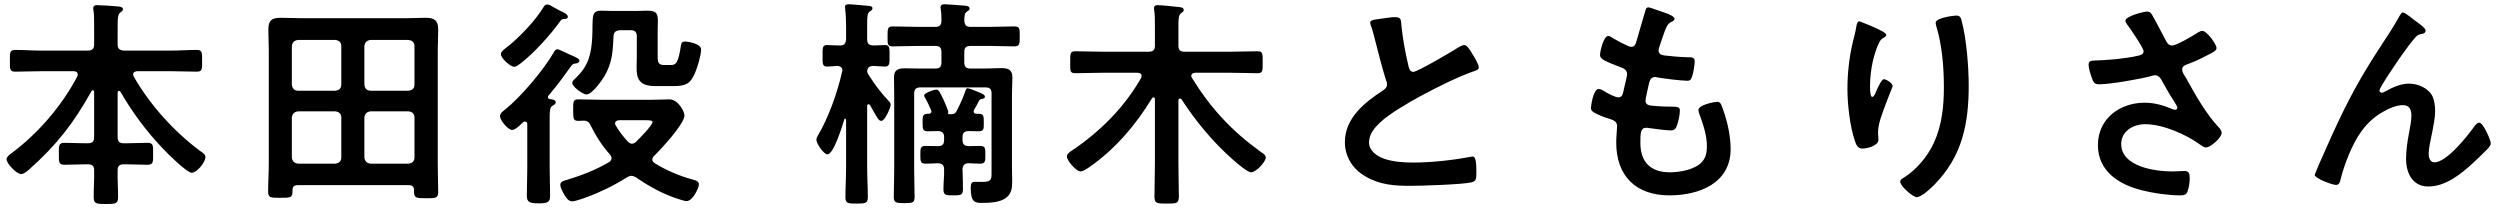 <svg 
 xmlns="http://www.w3.org/2000/svg"
 xmlns:xlink="http://www.w3.org/1999/xlink"
 width="248px" height="21px">
<path fill-rule="evenodd"  fill="rgb(0, 0, 0)"
 d="M246.843,14.695 C246.337,15.201 245.831,15.707 245.303,16.191 C244.094,17.291 242.598,18.500 240.882,18.500 C239.320,18.500 238.682,17.159 238.682,15.773 C238.682,14.915 238.814,14.058 238.968,13.222 C239.078,12.628 239.210,12.034 239.210,11.441 C239.210,10.869 239.012,10.429 238.374,10.429 C237.737,10.429 237.011,10.737 236.483,11.045 C235.559,11.550 234.855,12.188 234.239,13.046 C233.359,14.234 232.589,16.235 232.216,17.664 C232.150,17.950 232.106,18.346 231.732,18.346 C231.380,18.346 229.620,17.708 229.620,17.335 C229.620,17.313 229.994,16.411 230.016,16.367 C230.830,14.519 231.644,12.672 232.545,10.847 C234.173,7.614 235.207,6.052 237.143,3.083 C237.473,2.556 237.759,2.094 238.045,1.566 C238.111,1.456 238.221,1.236 238.374,1.236 C238.572,1.236 239.386,1.896 239.606,2.072 C239.826,2.226 240.618,2.775 240.618,3.017 C240.618,3.259 240.420,3.347 240.222,3.369 C239.980,3.413 239.826,3.479 239.650,3.655 C239.210,4.139 238.638,4.931 238.265,5.459 C237.957,5.876 236.043,8.669 236.043,8.977 C236.043,9.087 236.153,9.197 236.263,9.197 C236.395,9.197 236.549,9.109 236.659,9.043 C237.385,8.647 238.155,8.296 238.990,8.296 C239.870,8.296 240.948,8.757 241.322,9.593 C241.498,10.011 241.564,10.517 241.564,10.979 C241.564,11.704 241.410,12.408 241.278,13.112 C241.146,13.706 240.926,14.695 240.926,15.267 C240.926,15.641 241.058,16.103 241.498,16.103 C242.730,16.103 244.819,13.442 245.501,12.474 C245.611,12.342 245.765,12.166 245.941,12.166 C246.337,12.166 247.085,13.904 247.085,14.212 C247.085,14.388 246.953,14.563 246.843,14.695 ZM217.990,14.168 C216.912,13.420 214.669,12.320 212.777,12.320 C211.633,12.320 210.424,13.002 210.424,14.278 C210.424,16.543 213.789,17.005 215.483,17.005 C215.989,17.005 216.429,16.961 216.714,16.961 C217.154,16.961 217.220,17.269 217.220,17.664 C217.220,18.082 217.154,18.588 217.000,19.006 C216.890,19.292 216.714,19.380 216.253,19.380 C215.109,19.380 213.569,19.160 212.469,18.874 C210.182,18.302 208.114,16.983 208.114,14.388 C208.114,11.770 210.292,10.187 212.755,10.187 C213.745,10.187 214.603,10.451 215.505,10.825 C215.571,10.847 215.659,10.891 215.747,10.891 C215.857,10.891 215.989,10.825 215.989,10.693 C215.989,10.583 215.901,10.451 215.857,10.363 C215.373,9.615 215.021,9.021 214.581,8.230 C214.383,7.878 214.229,7.460 213.745,7.460 C213.635,7.460 213.569,7.504 213.459,7.526 C212.381,7.834 209.324,8.362 208.246,8.362 C207.762,8.362 207.652,8.186 207.454,7.570 C207.344,7.218 207.190,6.778 207.190,6.404 C207.190,6.052 207.432,6.030 207.718,6.008 C209.126,5.964 210.754,5.832 212.117,5.525 C212.359,5.459 212.645,5.393 212.645,5.085 C212.645,4.755 211.281,2.775 210.995,2.402 C210.929,2.292 210.841,2.182 210.841,2.050 C210.841,1.610 212.667,1.148 212.975,1.148 C213.283,1.148 213.393,1.302 213.525,1.544 C214.009,2.380 214.427,3.237 214.889,4.095 C215.021,4.337 215.175,4.513 215.483,4.513 C215.901,4.513 217.462,3.589 217.880,3.325 C218.034,3.215 218.298,3.061 218.474,3.061 C218.914,3.061 219.882,4.381 219.882,4.777 C219.882,5.019 219.508,5.195 219.222,5.349 C218.452,5.744 218.012,5.986 217.198,6.294 C216.912,6.404 216.473,6.492 216.473,6.888 C216.473,7.218 216.692,7.460 216.846,7.724 C217.792,9.417 218.760,11.177 220.036,12.562 C220.190,12.716 220.388,12.958 220.388,13.178 C220.388,13.662 219.288,14.629 218.826,14.629 C218.584,14.629 218.254,14.344 217.990,14.168 ZM190.127,19.556 C189.775,19.556 188.500,18.478 188.500,18.016 C188.500,17.840 188.698,17.708 188.830,17.642 C190.083,16.873 191.205,15.531 191.821,14.212 C192.635,12.474 192.833,10.539 192.833,8.669 C192.833,6.646 192.657,4.469 192.063,2.534 C192.041,2.446 192.019,2.336 192.019,2.248 C192.019,1.764 193.823,1.544 194.065,1.544 C194.483,1.544 194.527,1.808 194.615,2.138 C195.076,3.897 195.296,6.646 195.296,8.472 C195.296,12.276 194.659,15.509 191.887,18.324 C191.535,18.676 190.633,19.556 190.127,19.556 ZM186.124,9.043 C186.234,8.801 186.630,7.856 186.894,7.856 C187.092,7.856 187.752,8.252 187.752,8.538 C187.752,8.603 187.422,9.373 187.224,9.901 L187.026,10.429 C186.718,11.265 186.300,12.276 186.300,13.156 C186.300,13.464 186.344,13.706 186.344,13.860 C186.344,14.476 185.178,14.739 184.760,14.739 C184.276,14.739 184.122,14.344 183.990,13.926 C183.506,12.496 183.265,10.319 183.265,8.801 C183.265,7.350 183.440,5.700 183.770,4.293 C183.902,3.743 184.056,3.215 184.144,2.665 C184.166,2.512 184.232,2.116 184.430,2.116 C184.496,2.116 185.464,2.512 185.618,2.578 C186.102,2.797 187.114,3.215 187.114,3.457 C187.114,3.589 186.960,3.699 186.850,3.743 C186.630,3.897 186.564,3.941 186.432,4.183 C186.168,4.667 185.926,5.481 185.794,6.030 C185.618,6.822 185.508,7.680 185.508,8.494 C185.508,8.669 185.486,9.615 185.728,9.615 C185.904,9.615 186.036,9.263 186.124,9.043 ZM165.608,19.380 C162.286,19.380 160.329,17.467 160.329,14.124 C160.329,13.574 160.417,12.738 160.417,12.518 C160.417,12.034 160.043,11.902 159.537,11.748 C159.097,11.616 158.657,11.441 158.239,11.221 C157.997,11.089 157.821,10.979 157.821,10.693 C157.821,10.561 158.041,8.823 158.591,8.823 C158.789,8.823 158.987,8.955 159.141,9.043 C159.427,9.241 160.219,9.659 160.549,9.659 C160.923,9.659 160.989,9.351 161.121,8.713 C161.165,8.472 161.253,8.186 161.319,7.856 C161.341,7.702 161.407,7.504 161.407,7.372 C161.407,6.888 161.011,6.756 160.703,6.646 C159.163,6.052 158.723,5.854 158.723,5.459 C158.723,5.085 159.075,3.567 159.537,3.567 C159.691,3.567 159.911,3.721 160.043,3.809 C160.681,4.183 160.879,4.271 161.539,4.579 C161.648,4.623 161.714,4.645 161.824,4.645 C162.176,4.645 162.264,4.359 162.330,4.117 C162.528,3.369 163.012,1.808 163.188,1.170 C163.254,0.928 163.298,0.730 163.518,0.730 C163.672,0.730 164.222,0.950 164.618,1.082 C164.992,1.214 166.114,1.522 166.114,1.874 C166.114,1.984 166.026,2.050 165.916,2.116 C165.608,2.270 165.454,2.292 165.146,3.083 C164.948,3.611 164.772,4.161 164.596,4.689 C164.552,4.799 164.530,4.887 164.530,4.997 C164.530,5.371 164.816,5.459 165.124,5.503 C165.872,5.590 166.620,5.656 167.368,5.678 C167.785,5.678 168.115,5.656 168.115,6.096 C168.115,6.426 167.983,7.196 167.873,7.526 C167.785,7.834 167.697,8.010 167.390,8.010 C166.752,8.010 165.036,7.790 164.398,7.680 C164.332,7.658 164.266,7.636 164.200,7.636 C163.848,7.636 163.694,7.878 163.606,8.164 C163.540,8.428 163.232,9.813 163.232,9.989 C163.232,10.451 163.694,10.473 164.002,10.495 C164.662,10.561 165.322,10.583 165.982,10.583 C166.576,10.583 166.642,10.737 166.642,10.957 C166.642,11.397 166.510,12.012 166.356,12.430 C166.246,12.760 166.114,12.936 165.740,12.936 C165.234,12.936 164.200,12.782 163.672,12.716 C163.584,12.694 163.386,12.672 163.320,12.672 C162.726,12.672 162.726,13.222 162.726,14.168 C162.726,16.081 163.738,17.093 165.652,17.093 C166.642,17.093 168.159,16.829 168.841,16.059 C169.237,15.619 169.325,15.069 169.325,14.498 C169.325,13.420 168.951,12.320 168.577,11.309 C168.533,11.199 168.489,11.045 168.489,10.913 C168.489,10.385 170.117,10.099 170.359,10.099 C170.711,10.099 170.777,10.451 170.953,10.935 C171.371,12.122 171.679,13.508 171.679,14.783 C171.679,18.192 168.533,19.380 165.608,19.380 ZM140.846,9.571 C139.681,10.209 137.811,11.287 136.887,12.166 C136.315,12.716 135.809,13.310 135.809,14.146 C135.809,14.937 136.579,15.487 137.261,15.729 C138.185,16.059 139.219,16.125 140.186,16.125 C142.034,16.125 144.146,15.883 145.927,15.553 C145.993,15.531 146.059,15.531 146.125,15.531 C146.433,15.531 146.455,16.433 146.455,16.895 L146.455,17.159 C146.455,17.730 146.433,17.972 145.993,18.082 C145.158,18.302 141.000,18.434 139.944,18.434 C138.317,18.434 136.887,18.346 135.435,17.489 C134.203,16.785 133.412,15.553 133.412,14.102 C133.412,11.704 135.391,10.143 137.217,8.955 C137.437,8.801 137.591,8.647 137.591,8.384 C137.591,8.208 137.569,8.120 137.503,7.988 C137.239,7.196 136.623,4.865 136.403,3.963 C136.271,3.457 136.161,2.973 135.985,2.512 C135.963,2.424 135.919,2.336 135.919,2.248 C135.919,1.918 136.645,1.918 137.349,1.808 C137.679,1.764 138.053,1.698 138.405,1.698 C139.021,1.698 138.977,2.028 139.021,2.534 C139.153,3.853 139.395,5.173 139.703,6.470 C139.769,6.756 139.835,7.130 140.208,7.130 C140.604,7.130 144.124,5.063 144.696,4.689 C144.872,4.601 145.070,4.469 145.268,4.469 C145.554,4.469 145.927,5.129 146.059,5.349 C146.235,5.634 146.697,6.382 146.697,6.690 C146.697,6.910 146.455,6.976 146.279,7.042 C144.696,7.570 142.342,8.757 140.846,9.571 ZM125.103,15.091 C125.279,15.201 125.565,15.377 125.565,15.619 C125.565,16.059 124.597,17.093 124.113,17.093 C123.740,17.093 122.640,16.125 122.332,15.861 C120.330,14.102 118.658,12.078 117.207,9.857 C117.163,9.813 117.119,9.769 117.053,9.769 C116.943,9.769 116.899,9.879 116.899,9.967 L116.899,16.257 C116.899,17.335 116.943,18.412 116.943,19.490 C116.943,20.194 116.701,20.194 115.733,20.194 C114.787,20.194 114.523,20.194 114.523,19.512 C114.523,18.412 114.567,17.335 114.567,16.257 L114.567,9.857 C114.567,9.769 114.545,9.659 114.435,9.659 C114.369,9.659 114.325,9.703 114.281,9.747 C112.631,12.452 110.564,14.871 107.924,16.675 C107.748,16.785 107.418,17.005 107.176,17.005 C106.780,17.005 105.835,15.949 105.835,15.531 C105.835,15.267 106.099,15.091 106.297,14.959 C109.090,13.090 111.532,10.671 113.203,7.724 C113.225,7.658 113.247,7.614 113.247,7.526 C113.247,7.306 113.071,7.240 112.873,7.218 L109.288,7.218 C108.408,7.218 107.550,7.262 106.670,7.262 C106.121,7.262 106.165,7.020 106.165,6.184 C106.165,5.327 106.143,5.085 106.670,5.085 C107.550,5.085 108.408,5.129 109.288,5.129 L113.973,5.129 C114.391,5.129 114.567,4.953 114.567,4.535 L114.567,2.599 C114.567,2.028 114.567,1.456 114.501,1.038 C114.479,0.972 114.479,0.884 114.479,0.818 C114.479,0.554 114.655,0.510 114.875,0.510 C115.161,0.510 116.481,0.642 116.833,0.686 C117.009,0.708 117.427,0.708 117.427,0.994 C117.427,1.148 117.295,1.214 117.141,1.324 C116.921,1.500 116.899,1.874 116.899,2.556 L116.899,4.535 C116.899,4.953 117.075,5.129 117.493,5.129 L122.134,5.129 C123.014,5.129 123.872,5.085 124.751,5.085 C125.279,5.085 125.257,5.327 125.257,6.184 C125.257,7.020 125.279,7.262 124.751,7.262 C123.872,7.262 123.014,7.218 122.134,7.218 L118.548,7.218 C118.372,7.240 118.175,7.306 118.175,7.526 C118.175,7.592 118.196,7.658 118.240,7.724 C120.110,10.759 122.200,13.002 125.103,15.091 ZM100.628,4.601 C99.814,4.601 99.000,4.557 98.186,4.557 L96.273,4.557 C95.833,4.557 95.657,4.733 95.657,5.173 L95.657,6.184 C95.657,6.624 95.833,6.800 96.273,6.800 L97.658,6.800 C98.208,6.800 98.780,6.756 99.352,6.756 C100.034,6.756 100.430,6.932 100.430,7.680 C100.430,8.252 100.386,8.845 100.386,9.417 L100.386,16.477 C100.386,16.961 100.408,17.445 100.408,17.928 C100.408,18.566 100.386,19.138 99.858,19.578 C99.264,20.084 98.186,20.128 97.416,20.128 C96.756,20.128 96.295,20.106 96.295,18.654 C96.295,18.170 96.405,18.038 96.712,18.038 L97.548,18.038 C98.428,18.038 98.362,17.686 98.362,16.961 L98.362,9.263 C98.362,8.845 98.186,8.669 97.746,8.669 L91.301,8.669 C90.883,8.669 90.686,8.845 90.686,9.263 L90.686,16.939 C90.686,17.818 90.729,18.676 90.729,19.534 C90.729,20.128 90.488,20.150 89.696,20.150 C88.926,20.150 88.662,20.128 88.662,19.534 C88.662,18.676 88.706,17.818 88.706,16.939 L88.706,9.439 C88.706,8.845 88.684,8.274 88.684,7.680 C88.684,6.954 89.058,6.778 89.740,6.778 C90.290,6.778 90.861,6.800 91.433,6.800 L92.797,6.800 C93.215,6.800 93.391,6.624 93.391,6.184 L93.391,5.173 C93.391,4.733 93.215,4.557 92.797,4.557 L91.015,4.557 C90.180,4.557 89.366,4.601 88.552,4.601 C88.024,4.601 88.046,4.359 88.046,3.611 C88.046,2.841 88.046,2.621 88.574,2.621 C89.388,2.621 90.202,2.665 91.015,2.665 L92.797,2.665 C93.193,2.665 93.369,2.512 93.391,2.094 C93.391,1.720 93.391,1.324 93.325,0.950 C93.325,0.884 93.303,0.796 93.303,0.730 C93.303,0.488 93.479,0.422 93.699,0.422 C94.007,0.422 95.239,0.532 95.635,0.554 C95.833,0.576 96.185,0.576 96.185,0.862 C96.185,0.994 96.075,1.038 95.899,1.170 C95.679,1.324 95.679,1.522 95.657,2.050 C95.701,2.490 95.833,2.665 96.273,2.665 L98.186,2.665 C99.000,2.665 99.814,2.621 100.628,2.621 C101.178,2.621 101.156,2.885 101.156,3.611 C101.156,4.337 101.156,4.601 100.628,4.601 ZM88.244,5.525 C88.244,6.272 88.266,6.602 87.804,6.602 C87.562,6.602 86.968,6.558 86.638,6.536 C86.264,6.558 86.066,6.668 86.022,7.064 C86.044,7.196 86.066,7.262 86.132,7.372 C86.748,8.340 87.320,9.131 88.112,9.967 C88.244,10.099 88.354,10.209 88.354,10.407 C88.354,10.649 87.804,11.990 87.430,11.990 C87.210,11.990 87.122,11.814 86.990,11.616 C86.748,11.221 86.528,10.825 86.308,10.429 C86.264,10.363 86.220,10.341 86.154,10.341 C86.066,10.341 86.022,10.429 86.022,10.517 L86.022,16.543 C86.022,17.532 86.088,18.544 86.088,19.556 C86.088,20.172 85.846,20.194 84.988,20.194 C84.131,20.194 83.867,20.194 83.867,19.578 C83.867,18.566 83.933,17.554 83.933,16.543 L83.933,11.880 C83.911,11.814 83.867,11.770 83.845,11.770 C83.801,11.770 83.779,11.814 83.757,11.836 C83.581,12.430 82.701,15.311 82.085,15.311 C81.711,15.311 80.985,14.234 80.985,13.860 C80.985,13.684 81.073,13.552 81.161,13.398 C82.195,11.660 83.097,9.109 83.537,7.108 C83.559,7.086 83.559,7.020 83.559,6.976 C83.559,6.668 83.361,6.580 83.097,6.536 C82.987,6.558 82.107,6.602 82.041,6.602 C81.557,6.602 81.601,6.272 81.601,5.525 C81.601,4.821 81.557,4.469 82.019,4.469 C82.349,4.469 82.877,4.513 83.317,4.513 C83.757,4.513 83.889,4.337 83.933,3.897 L83.933,2.775 C83.933,2.138 83.911,1.456 83.845,0.928 C83.845,0.884 83.823,0.752 83.823,0.686 C83.823,0.466 83.999,0.422 84.197,0.422 C84.527,0.422 85.736,0.554 86.110,0.576 C86.264,0.598 86.550,0.598 86.550,0.818 C86.550,0.972 86.440,1.038 86.264,1.148 C86.044,1.302 86.022,1.698 86.022,2.424 L86.022,3.897 C86.022,4.337 86.198,4.491 86.638,4.513 C86.880,4.513 87.672,4.469 87.804,4.469 C88.266,4.469 88.244,4.777 88.244,5.525 ZM66.801,8.538 L64.997,8.538 C63.348,8.538 63.150,7.746 63.150,6.668 C63.150,6.294 63.172,5.898 63.172,5.481 L63.172,3.611 C63.172,3.193 62.996,2.995 62.556,2.995 L61.500,2.995 C61.082,3.039 60.884,3.171 60.862,3.589 C60.796,5.129 60.730,6.250 59.938,7.592 C59.652,8.054 58.729,9.373 58.157,9.373 C57.893,9.373 56.771,8.647 56.771,8.230 C56.771,8.032 56.969,7.878 57.101,7.746 C58.377,6.558 58.663,5.349 58.751,3.677 C58.773,3.259 58.773,2.885 58.773,2.578 C58.794,1.500 58.794,1.060 59.630,1.060 C59.982,1.060 60.312,1.082 60.642,1.082 L63.260,1.082 C63.590,1.082 63.920,1.060 64.250,1.060 C65.063,1.060 65.261,1.302 65.261,2.072 C65.261,2.468 65.239,2.841 65.239,3.215 L65.239,5.437 C65.239,6.074 65.239,6.448 65.855,6.448 L66.581,6.448 C67.065,6.448 67.285,6.228 67.549,4.513 C67.593,4.249 67.681,4.117 67.967,4.117 C68.121,4.117 69.551,4.293 69.551,4.909 C69.551,5.481 69.177,6.712 68.935,7.262 C68.473,8.362 67.945,8.538 66.801,8.538 ZM56.639,6.580 C55.473,8.142 55.781,7.834 54.395,9.505 C54.373,9.527 54.351,9.571 54.351,9.637 C54.351,9.769 54.439,9.813 54.571,9.835 C54.769,9.857 55.121,9.879 55.121,10.143 C55.121,10.341 54.923,10.429 54.769,10.517 C54.549,10.649 54.527,11.067 54.527,11.660 L54.527,16.697 C54.527,17.620 54.571,18.544 54.571,19.468 C54.571,20.062 54.285,20.172 53.427,20.172 C52.526,20.172 52.262,20.040 52.262,19.424 C52.262,18.522 52.306,17.620 52.306,16.697 L52.306,12.342 C52.306,12.188 52.262,12.056 52.086,12.056 C51.932,12.056 51.866,12.144 51.756,12.254 C51.470,12.540 51.074,12.892 50.788,12.892 C50.414,12.892 49.600,11.946 49.600,11.529 C49.600,11.221 49.886,11.045 50.128,10.847 C51.668,9.615 53.933,6.932 54.923,5.217 C55.033,5.019 55.099,4.887 55.297,4.887 C55.451,4.887 56.023,5.195 56.529,5.415 C57.211,5.700 57.475,5.832 57.475,6.030 C57.475,6.206 57.277,6.272 57.145,6.294 C56.903,6.316 56.815,6.338 56.639,6.580 ZM55.517,2.182 C54.527,3.545 52.988,5.239 51.668,6.272 C51.492,6.404 51.228,6.624 51.008,6.624 C50.612,6.624 49.688,5.766 49.688,5.371 C49.688,5.129 49.974,4.931 50.128,4.799 C51.404,3.853 53.119,2.050 53.933,0.686 C54.021,0.532 54.109,0.444 54.285,0.444 C54.483,0.444 54.725,0.598 54.901,0.708 C55.209,0.884 55.627,1.104 55.957,1.258 C56.111,1.346 56.331,1.478 56.331,1.676 C56.331,1.830 56.155,1.874 56.045,1.874 C55.715,1.896 55.693,1.918 55.517,2.182 ZM43.469,19.028 C43.469,19.666 43.227,19.666 42.282,19.666 C41.314,19.666 41.072,19.644 41.072,19.028 L41.072,18.874 C41.072,18.522 40.896,18.368 40.566,18.368 L29.524,18.368 C29.172,18.368 29.018,18.522 29.018,18.874 C29.018,19.622 28.886,19.622 27.786,19.622 C26.840,19.622 26.598,19.622 26.598,19.006 C26.598,18.082 26.664,17.181 26.664,16.257 L26.664,4.997 C26.664,4.293 26.620,3.611 26.620,2.907 C26.620,2.006 26.994,1.764 27.852,1.764 C28.534,1.764 29.238,1.808 29.942,1.808 L40.126,1.808 C40.830,1.808 41.534,1.764 42.216,1.764 C43.073,1.764 43.469,2.006 43.469,2.907 C43.469,3.611 43.425,4.293 43.425,4.997 L43.425,16.279 C43.425,17.203 43.469,18.104 43.469,19.028 ZM33.857,4.579 C33.857,4.205 33.637,4.007 33.263,3.963 L29.568,3.963 C29.194,4.007 28.996,4.205 28.952,4.579 L28.952,8.384 C28.996,8.779 29.194,8.999 29.568,8.999 L33.263,8.999 C33.637,8.955 33.857,8.779 33.857,8.384 L33.857,4.579 ZM33.857,11.660 C33.857,11.287 33.637,11.089 33.263,11.045 L29.568,11.045 C29.194,11.089 28.996,11.287 28.952,11.660 L28.952,15.619 C28.996,15.993 29.194,16.191 29.568,16.235 L33.263,16.235 C33.637,16.191 33.857,15.993 33.857,15.619 L33.857,11.660 ZM41.116,4.579 C41.116,4.205 40.896,4.007 40.522,3.963 L36.761,3.963 C36.387,4.007 36.189,4.205 36.145,4.579 L36.145,8.384 C36.189,8.779 36.387,8.999 36.761,8.999 L40.522,8.999 C40.896,8.955 41.116,8.779 41.116,8.384 L41.116,4.579 ZM41.116,11.660 C41.116,11.287 40.896,11.089 40.522,11.045 L36.761,11.045 C36.387,11.089 36.189,11.287 36.145,11.660 L36.145,15.619 C36.189,15.993 36.387,16.191 36.761,16.235 L40.522,16.235 C40.896,16.191 41.116,15.993 41.116,15.619 L41.116,11.660 ZM19.830,14.959 C20.116,15.157 20.380,15.311 20.380,15.575 C20.380,16.081 19.544,17.137 19.016,17.137 C18.532,17.137 16.640,15.245 16.222,14.805 C14.573,13.090 13.143,11.177 11.955,9.109 C11.911,9.065 11.867,9.021 11.801,9.021 C11.713,9.021 11.669,9.109 11.669,9.197 L11.669,13.596 C11.669,14.036 11.845,14.212 12.263,14.212 L12.571,14.212 C13.253,14.212 13.935,14.168 14.617,14.168 C15.233,14.168 15.189,14.454 15.189,15.267 C15.189,16.015 15.233,16.345 14.639,16.345 C13.957,16.345 13.253,16.301 12.571,16.301 L12.263,16.301 C11.867,16.301 11.669,16.455 11.669,16.873 C11.647,17.752 11.713,18.632 11.713,19.534 C11.713,20.216 11.471,20.238 10.503,20.238 C9.536,20.238 9.294,20.216 9.294,19.534 C9.294,18.632 9.360,17.752 9.338,16.873 C9.338,16.455 9.140,16.301 8.722,16.301 L8.458,16.301 C7.754,16.301 7.072,16.345 6.390,16.345 C5.796,16.345 5.840,16.015 5.840,15.267 C5.840,14.476 5.796,14.168 6.390,14.168 C7.072,14.168 7.754,14.212 8.458,14.212 L8.722,14.212 C9.162,14.212 9.338,14.036 9.338,13.596 L9.338,9.109 C9.338,9.021 9.294,8.955 9.206,8.955 C9.140,8.955 9.096,8.999 9.074,9.043 C7.314,12.210 5.598,14.410 2.893,16.807 C2.695,16.983 2.365,17.269 2.101,17.269 C1.639,17.269 0.649,16.213 0.649,15.795 C0.649,15.553 0.935,15.355 1.111,15.223 C3.773,13.244 6.104,10.539 7.666,7.592 C7.688,7.526 7.710,7.460 7.710,7.394 C7.710,7.086 7.402,7.064 7.314,7.064 L4.080,7.064 C3.223,7.064 2.365,7.108 1.507,7.108 C0.957,7.108 0.979,6.844 0.979,6.052 C0.979,5.217 0.957,4.953 1.507,4.953 C2.365,4.953 3.223,5.019 4.080,5.019 L8.722,5.019 C9.162,5.019 9.338,4.821 9.338,4.403 L9.338,2.599 C9.338,2.028 9.338,1.478 9.272,1.016 C9.250,0.950 9.250,0.884 9.250,0.818 C9.250,0.554 9.426,0.510 9.645,0.510 C9.997,0.510 11.317,0.598 11.735,0.642 C11.889,0.664 12.197,0.686 12.197,0.906 C12.197,1.060 12.087,1.126 11.911,1.258 C11.691,1.434 11.669,1.874 11.669,2.556 L11.669,4.403 C11.669,4.821 11.845,4.975 12.263,5.019 L16.948,5.019 C17.806,5.019 18.664,4.953 19.522,4.953 C20.072,4.953 20.050,5.217 20.050,6.030 C20.050,6.866 20.072,7.108 19.522,7.108 C18.664,7.108 17.806,7.064 16.948,7.064 L13.583,7.064 C13.407,7.086 13.209,7.152 13.209,7.372 C13.209,7.438 13.231,7.504 13.253,7.570 C14.837,10.363 17.256,13.046 19.830,14.959 ZM60.422,16.081 C60.554,15.993 60.664,15.883 60.664,15.685 C60.664,15.553 60.598,15.443 60.510,15.333 C59.762,14.498 59.124,13.530 58.619,12.496 C58.465,12.166 58.333,11.990 57.937,11.968 C57.739,11.968 57.563,11.990 57.387,11.990 C56.859,11.990 56.859,11.770 56.859,10.913 C56.859,10.099 56.837,9.857 57.365,9.857 C58.179,9.857 58.992,9.901 59.784,9.901 L64.470,9.901 C65.173,9.901 65.965,9.857 66.405,9.857 C67.285,9.857 67.901,11.089 67.901,11.441 C67.901,12.298 65.547,14.827 64.887,15.465 C64.777,15.575 64.711,15.685 64.711,15.839 C64.711,15.993 64.821,16.103 64.953,16.191 C66.031,16.873 67.483,17.489 68.737,17.818 C69.001,17.884 69.331,17.972 69.331,18.302 C69.331,18.610 68.737,19.952 68.099,19.952 C67.901,19.952 67.351,19.754 67.131,19.688 C65.679,19.204 64.382,18.478 63.128,17.620 C62.974,17.532 62.820,17.445 62.644,17.445 C62.446,17.445 62.336,17.510 62.182,17.598 C60.928,18.390 59.586,19.050 58.201,19.556 C57.937,19.666 57.035,19.974 56.771,19.974 C56.375,19.974 56.177,19.622 55.979,19.314 C55.825,19.050 55.583,18.632 55.583,18.324 C55.583,17.994 56.001,17.906 56.243,17.840 C57.695,17.401 59.124,16.851 60.422,16.081 ZM61.082,12.452 C61.412,13.024 61.830,13.552 62.270,14.036 C62.380,14.146 62.512,14.256 62.688,14.256 C62.864,14.256 62.974,14.168 63.106,14.058 C63.392,13.772 64.733,12.430 64.733,12.100 C64.733,11.946 64.448,11.924 63.942,11.924 L61.412,11.924 C61.214,11.946 61.016,12.012 61.016,12.254 C61.016,12.342 61.038,12.386 61.082,12.452 ZM91.807,14.476 C91.917,14.476 92.951,14.498 93.083,14.498 C93.501,14.476 93.655,14.300 93.655,13.882 L93.655,13.596 C93.655,13.200 93.479,13.024 93.061,13.002 C92.731,13.002 92.401,13.024 92.049,13.024 C91.521,13.024 91.521,12.782 91.521,12.166 C91.521,11.594 91.499,11.287 92.027,11.287 L92.115,11.287 C92.269,11.287 92.401,11.221 92.401,11.045 C92.401,11.023 92.379,10.957 92.357,10.913 C92.181,10.473 92.027,10.187 91.807,9.769 C91.763,9.703 91.675,9.549 91.675,9.483 C91.675,9.219 92.643,8.889 92.863,8.889 C93.127,8.889 93.215,9.087 93.633,9.967 C93.721,10.165 94.073,10.979 94.073,11.089 C94.073,11.133 94.073,11.155 94.051,11.199 C94.029,11.243 94.051,11.331 94.117,11.331 L94.381,11.331 C94.623,11.309 94.733,11.287 94.865,11.067 C95.151,10.539 95.591,9.593 95.767,9.021 C95.811,8.911 95.833,8.757 95.987,8.757 C96.163,8.757 96.778,9.021 96.998,9.109 C97.372,9.263 97.702,9.373 97.702,9.593 C97.702,9.747 97.548,9.791 97.416,9.813 C97.262,9.835 97.174,9.879 97.108,10.011 C96.932,10.363 96.844,10.539 96.668,10.825 C96.646,10.869 96.580,10.979 96.580,11.045 C96.580,11.221 96.712,11.287 96.888,11.287 L97.064,11.287 C97.592,11.287 97.592,11.529 97.592,12.166 C97.592,12.760 97.614,13.024 97.086,13.024 C96.734,13.024 96.405,13.002 96.053,13.002 C95.657,13.024 95.481,13.200 95.481,13.596 L95.481,13.882 C95.481,14.300 95.657,14.476 96.075,14.498 C96.449,14.498 96.844,14.476 97.240,14.476 C97.768,14.476 97.746,14.761 97.746,15.355 C97.746,15.905 97.768,16.235 97.262,16.235 C96.866,16.235 96.471,16.213 96.075,16.191 C95.679,16.213 95.525,16.367 95.481,16.763 C95.503,17.423 95.525,18.082 95.525,18.742 C95.525,19.358 95.327,19.380 94.579,19.380 C93.787,19.380 93.589,19.358 93.589,18.742 C93.589,18.104 93.677,17.445 93.655,16.807 C93.655,16.411 93.501,16.235 93.083,16.191 C92.951,16.213 91.917,16.235 91.807,16.235 C91.279,16.235 91.301,15.927 91.301,15.355 C91.301,14.761 91.279,14.476 91.807,14.476 Z"/>
</svg>